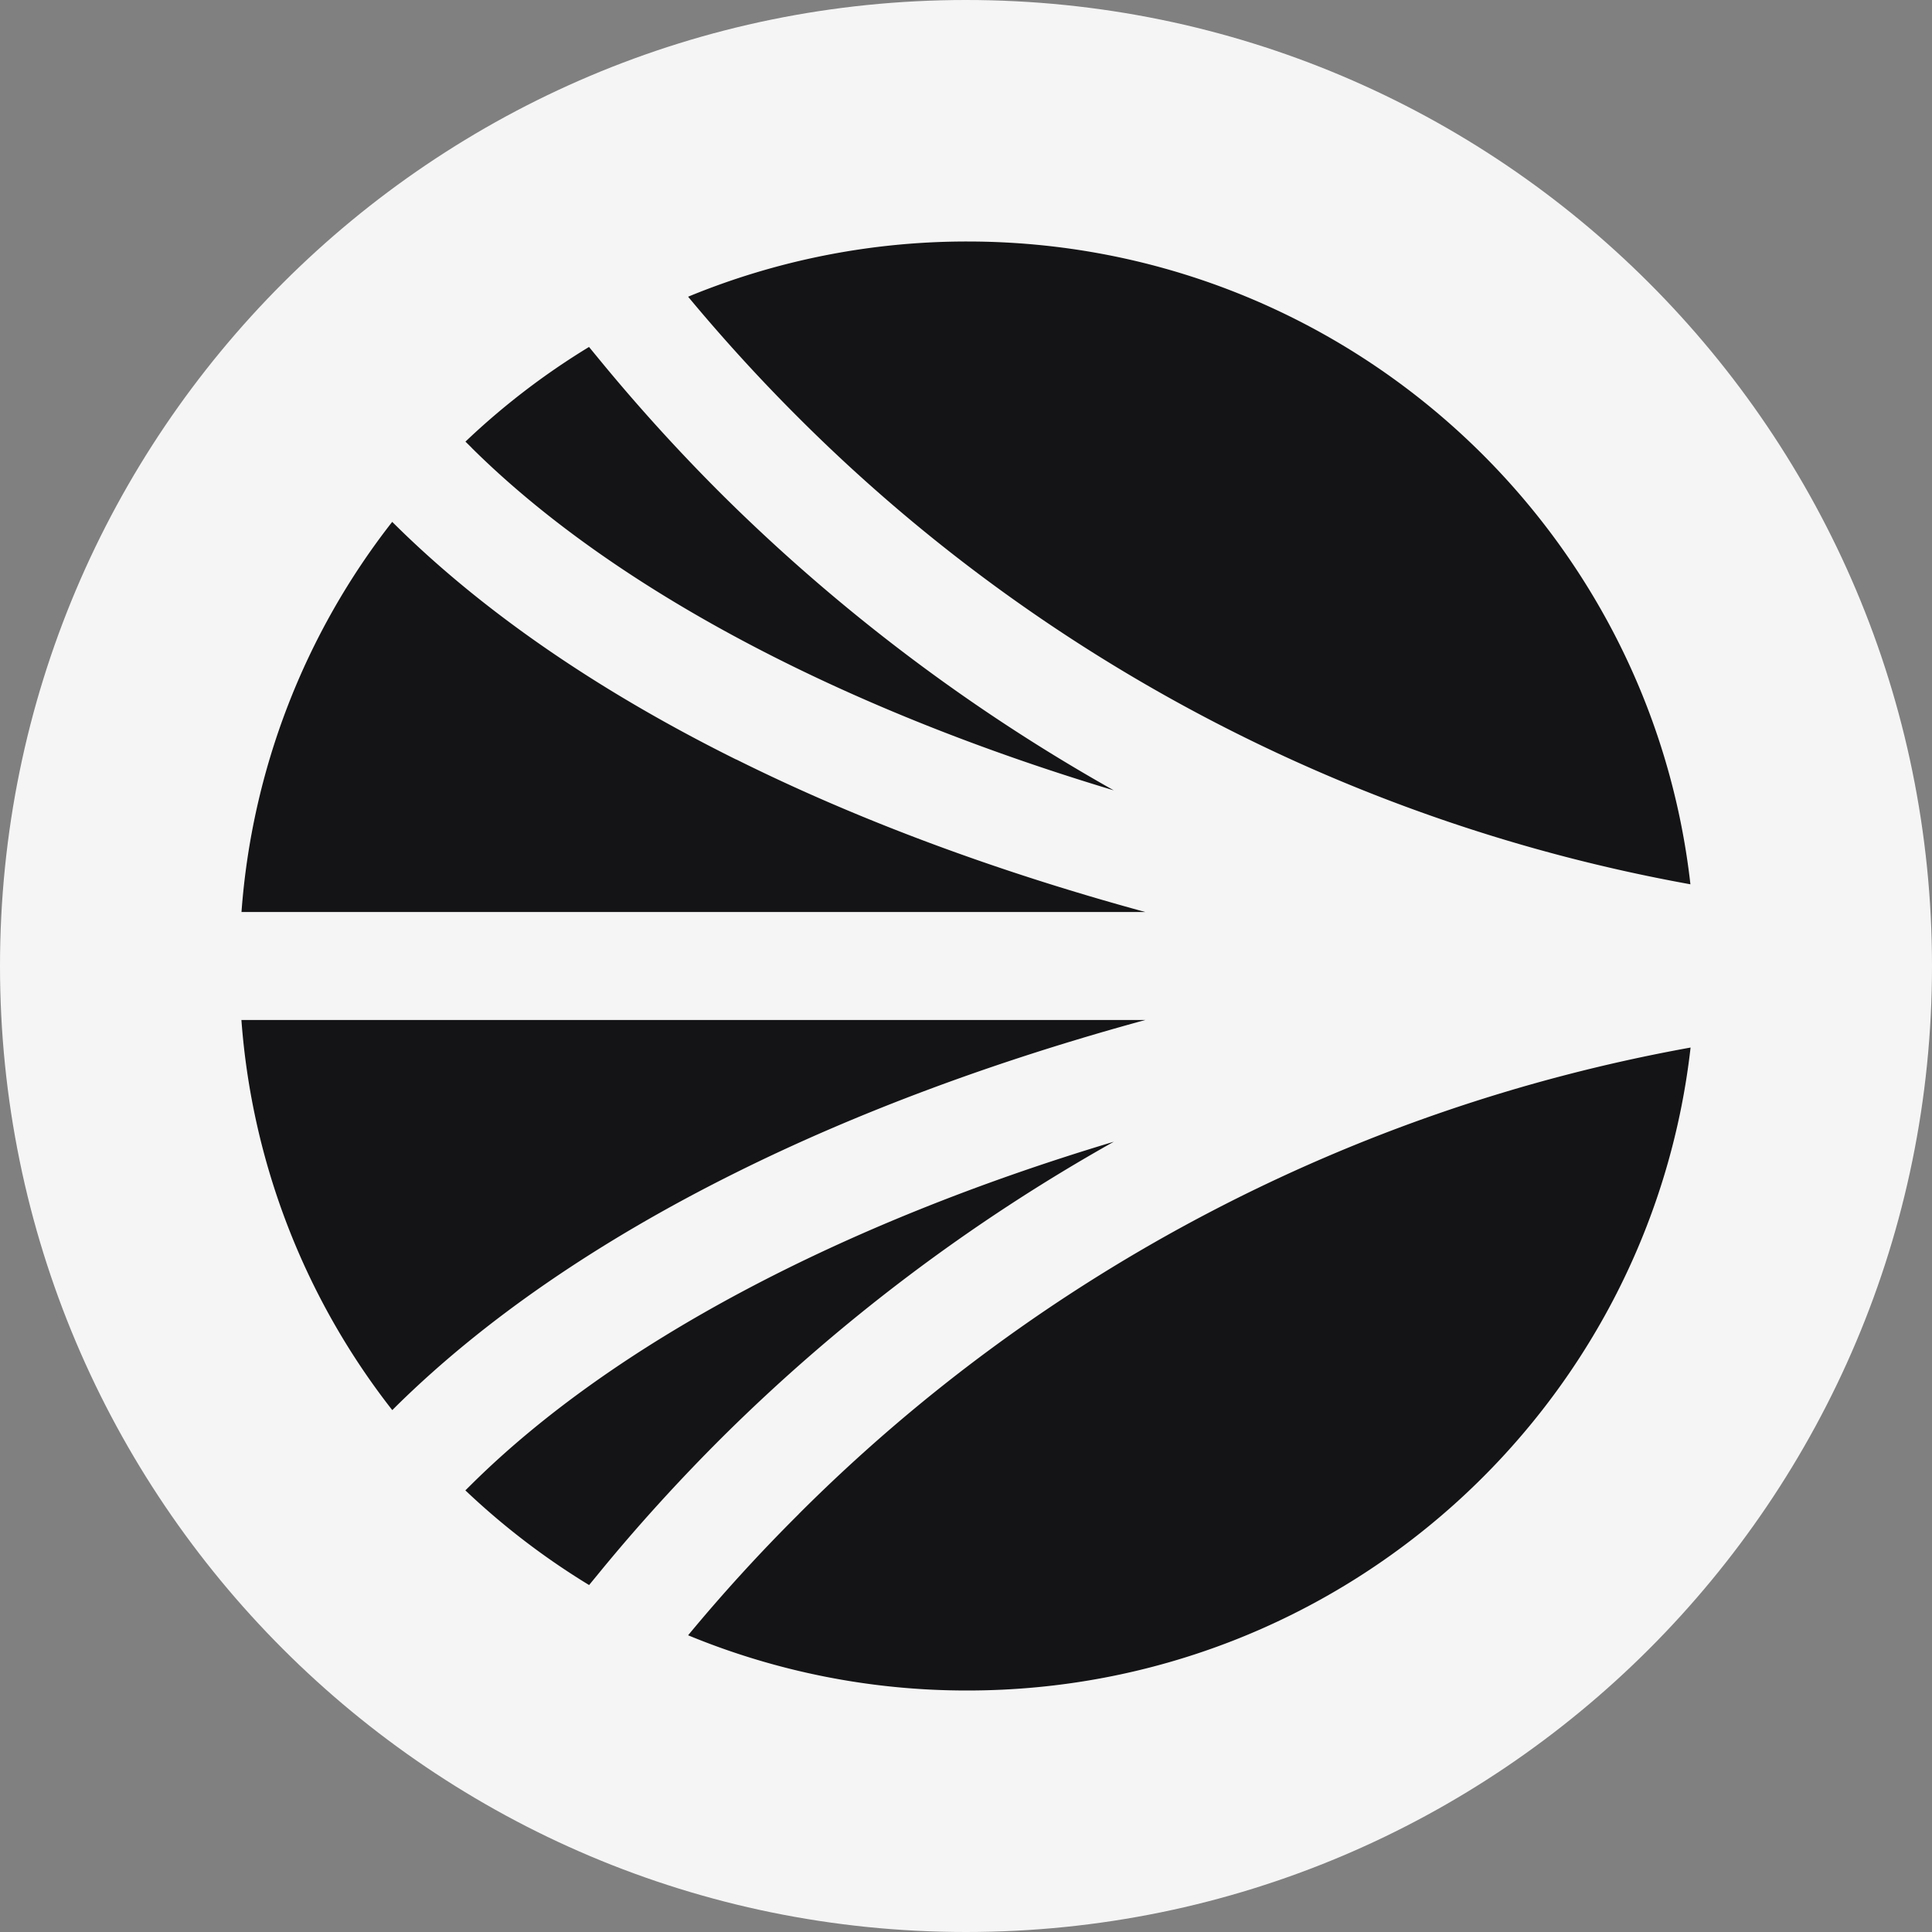 <svg width="24" height="24" viewBox="0 0 24 24" fill="none" xmlns="http://www.w3.org/2000/svg"><rect x="0" y="0" width="24" height="24" fill="#808080" stroke="none"/><g clip-path="url(#a)"><path d="M24 12c0-6.627-5.373-12-12-12S0 5.373 0 12s5.373 12 12 12 12-5.373 12-12Z" fill="#F5F5F5"/><path d="M13.836 14.183c-3.402 1.021-6.216 2.51-7.977 4.254l-.078.077a9.13 9.13 0 0 0 1.537 1.176l.12-.146c.48-.587.996-1.154 1.533-1.689a22.613 22.613 0 0 1 4.867-3.673l-.002.001ZM2.999 12.671a8.922 8.922 0 0 0 1.874 4.846l.049-.049c1.09-1.074 2.51-2.052 4.223-2.903 1.501-.747 3.225-1.388 5.082-1.894H3Zm6.924-7.479a20.919 20.919 0 0 0 11.076 5.793C20.493 6.494 16.665 3 12.015 3a9.07 9.07 0 0 0-3.467.686c.434.522.897 1.03 1.375 1.506Zm-4.064.371c1.761 1.746 4.575 3.233 7.977 4.255A22.672 22.672 0 0 1 8.97 6.145c-.535-.533-1.05-1.1-1.533-1.689l-.12-.146a9.046 9.046 0 0 0-1.535 1.176l.078.077Zm4.064 13.245c-.48.477-.943.984-1.375 1.506a9.062 9.062 0 0 0 3.467.686c4.65 0 8.477-3.494 8.986-7.987a20.919 20.919 0 0 0-11.077 5.793l-.001.002Zm-.778-9.373c-1.713-.851-3.133-1.829-4.223-2.903l-.05-.049A8.922 8.922 0 0 0 3 11.329h11.226c-1.857-.506-3.579-1.147-5.082-1.896l.002.002Z" fill="#141416"/></g><defs><clipPath id="a"><path fill="#fff" d="M0 0h24v24H0z"/></clipPath></defs></svg>
